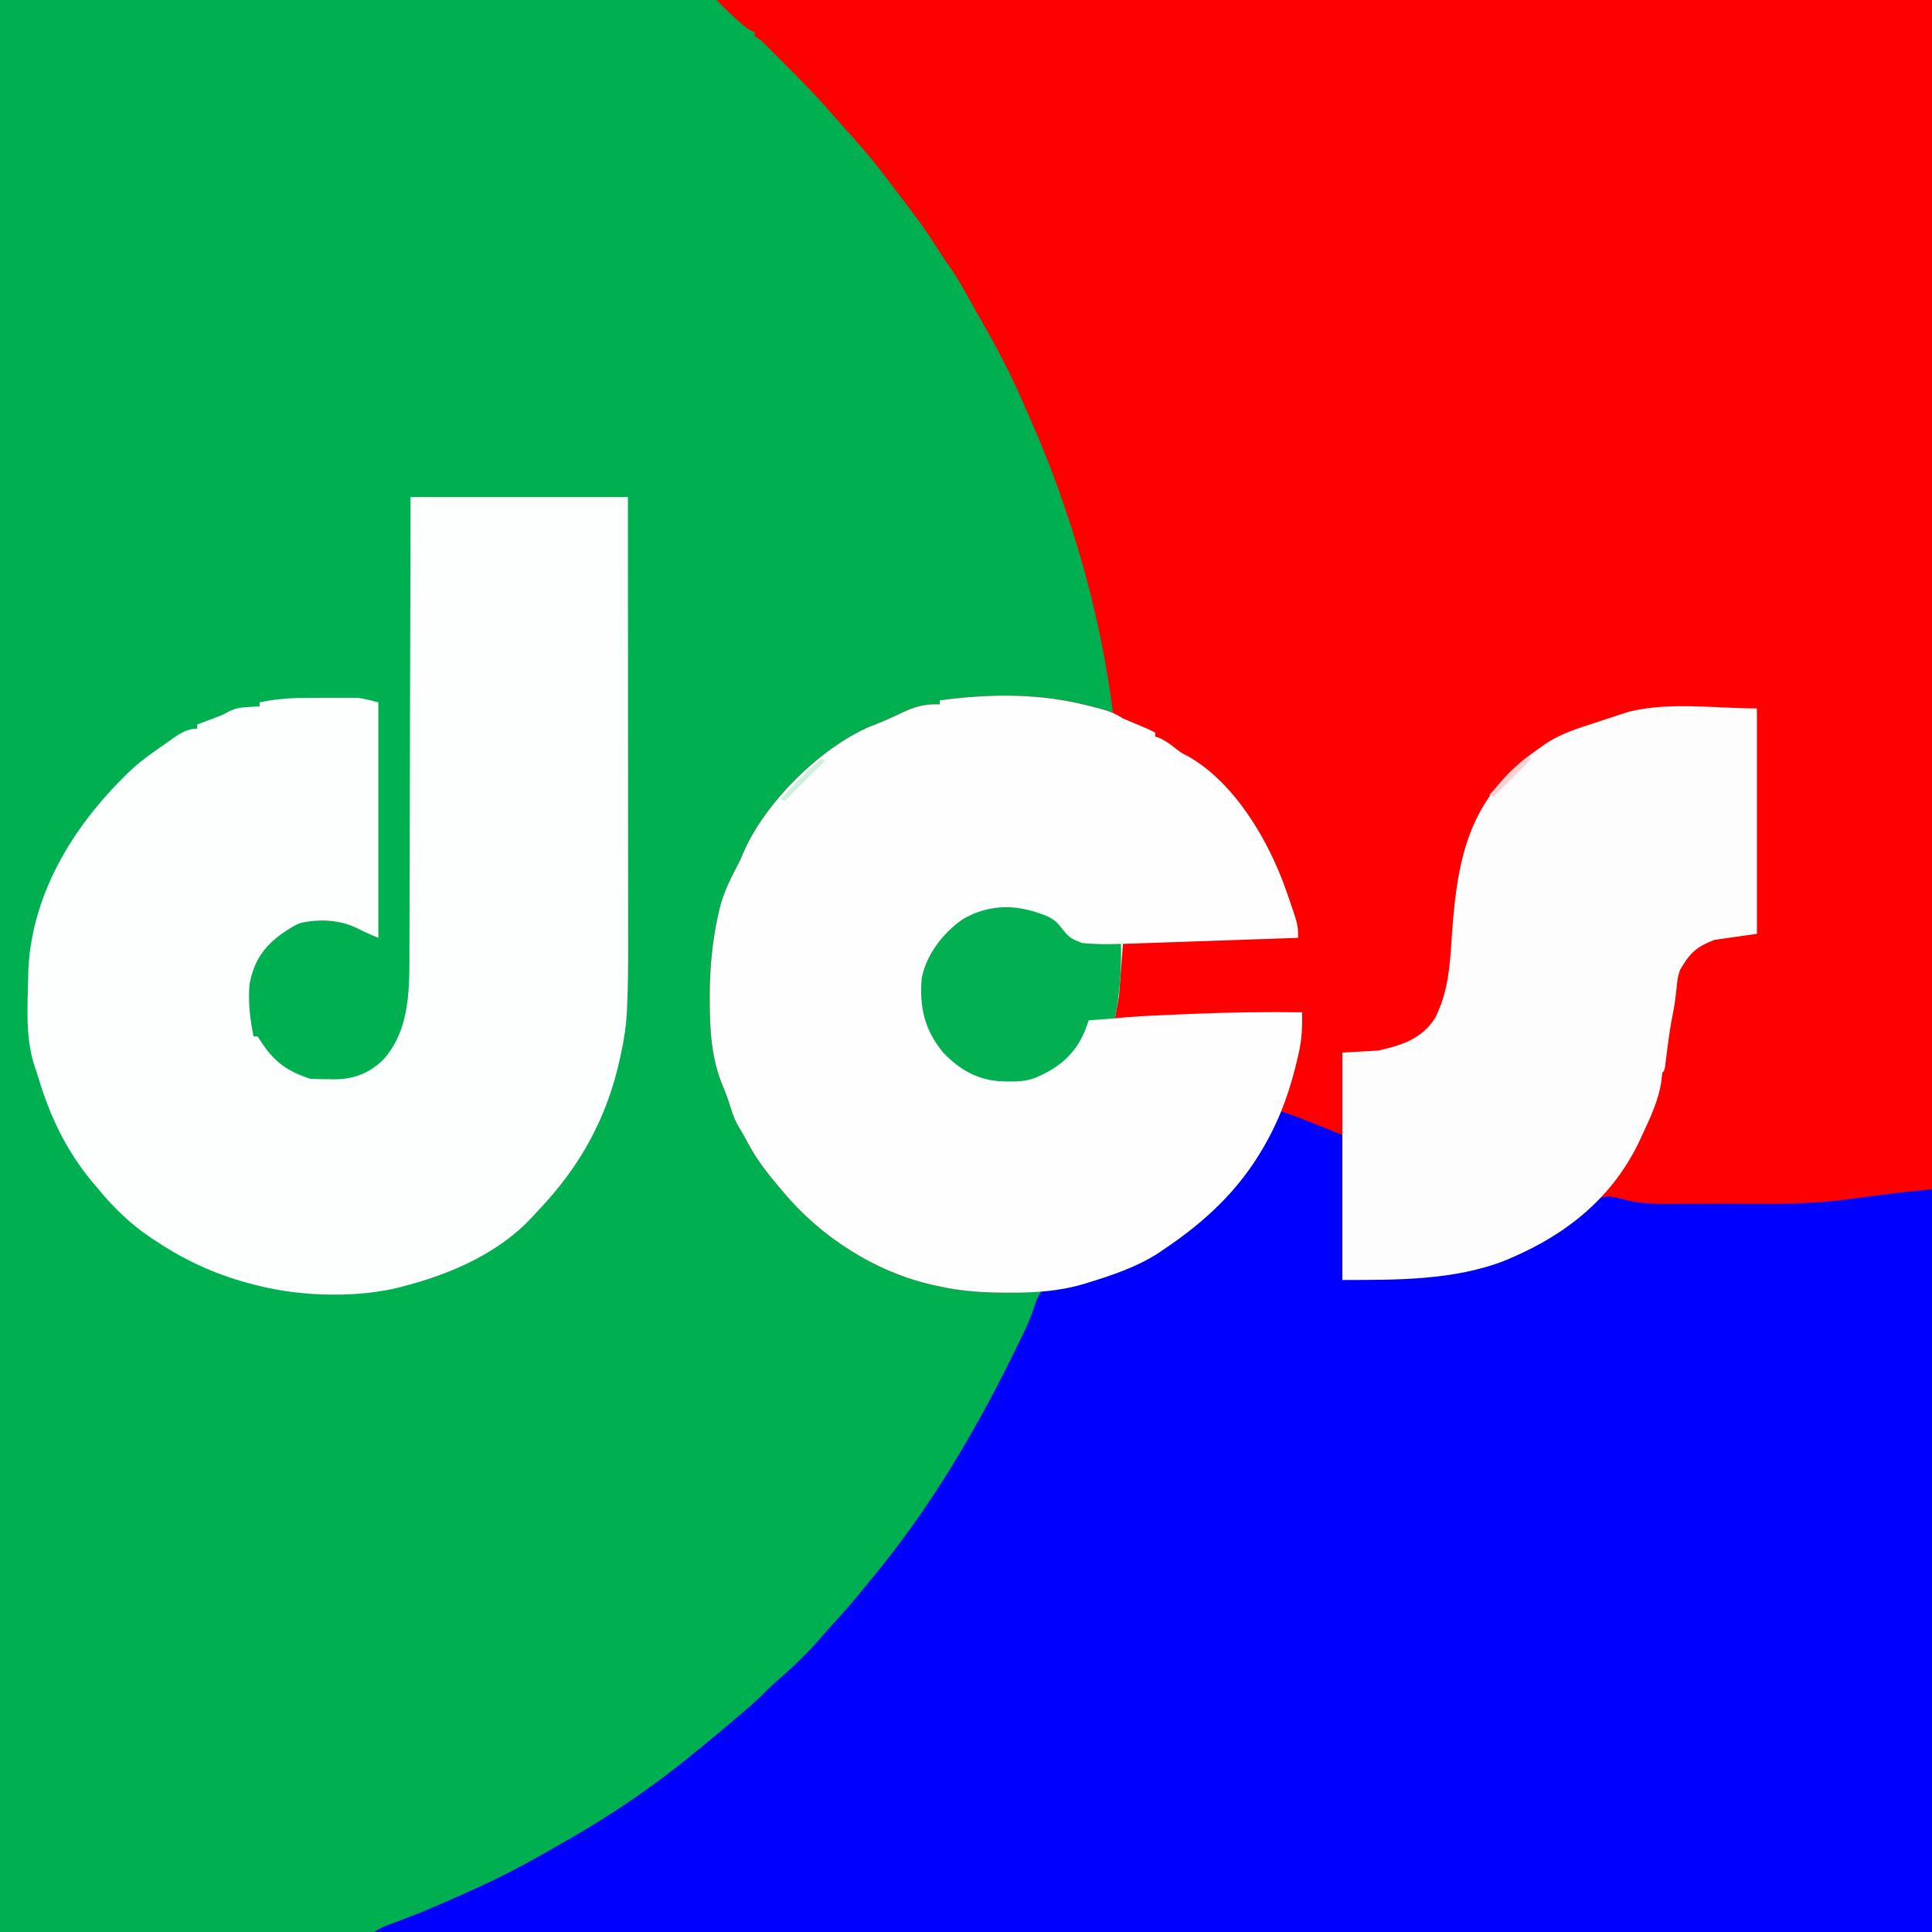 <?xml version="1.0" encoding="UTF-8"?>
<svg version="1.1" xmlns="http://www.w3.org/2000/svg" width="960" height="960">
<rect width="100%" height="100%" fill="#333333" stroke="none"/>
<path d="M0 0 C316.8 0 633.6 0 960 0 C960 316.8 960 633.6 960 960 C643.2 960 326.4 960 0 960 C0 643.2 0 326.4 0 0 Z " fill="#00B050" transform="translate(0,0)"/>
<path d="M0 0 C199.32 0 398.64 0 604 0 C604 195.03 604 390.06 604 591 C576.505 595.583 576.505 595.583 567.75 596.188 C565.953 596.324 564.156 596.463 562.359 596.605 C561.611 596.659 560.863 596.712 560.093 596.766 C558.039 596.94 558.039 596.94 556.255 597.48 C545.577 599.942 533.746 599.149 522.832 599.133 C521.219 599.133 519.607 599.134 517.994 599.136 C514.64 599.137 511.286 599.135 507.932 599.13 C503.662 599.125 499.393 599.128 495.123 599.134 C491.802 599.138 488.481 599.136 485.16 599.134 C483.587 599.133 482.013 599.134 480.44 599.136 C458.977 599.161 458.977 599.161 450.812 596.938 C444.928 595.374 444.928 595.374 439 596 C436.892 597.693 435.181 599.589 433.363 601.59 C416.003 619.294 389.881 628.744 366 633 C364.751 633.226 364.751 633.226 363.476 633.458 C345.755 636.537 329.292 636 311 636 C311 612.24 311 588.48 311 564 C306.05 562.515 306.05 562.515 301 561 C299.127 560.287 297.266 559.54 295.43 558.738 C294.057 558.144 294.057 558.144 292.656 557.537 C291.738 557.133 290.821 556.729 289.875 556.312 C288.919 555.897 287.962 555.481 286.977 555.053 C284.649 554.04 282.323 553.023 280 552 C279.739 552.855 279.739 552.855 279.473 553.727 C269.195 586.147 240.459 611.529 211.288 627.167 C190.985 637.662 168.882 642.228 146.188 642.25 C145.452 642.251 144.716 642.252 143.958 642.253 C132.399 642.242 121.292 641.593 110 639 C109.35 638.861 108.7 638.722 108.031 638.578 C79.279 632.329 51.621 614.537 33 592 C32.172 591.025 31.345 590.051 30.492 589.047 C24.988 582.538 20.028 576.105 16 568.562 C14.365 565.506 12.707 562.505 10.875 559.562 C8.598 555.629 7.371 551.359 6.004 547.043 C5.097 544.293 4.066 541.665 2.938 539 C-2.555 525.55 -3.266 511.896 -3.312 497.562 C-3.315 496.79 -3.318 496.017 -3.32 495.221 C-3.326 481.198 -2.093 467.712 1 454 C1.155 453.313 1.31 452.627 1.469 451.919 C3.321 444.172 6.632 437.296 10.316 430.289 C12.055 426.989 12.055 426.989 13.52 423.414 C24.169 398.855 51.586 371.668 76.219 361.043 C76.972 360.761 77.724 360.478 78.5 360.188 C83.757 358.149 88.831 355.787 93.922 353.367 C99.973 350.68 104.464 349.775 111 350 C111 349.34 111 348.68 111 348 C136.342 344.625 161.203 344.318 186 351 C187.027 351.276 188.053 351.553 189.111 351.837 C191.743 352.552 194.372 353.272 197 354 C192.569 319.318 184.398 285.042 173 252 C172.498 250.517 172.498 250.517 171.987 249.004 C165.961 231.243 158.697 214.086 151 197 C150.555 196.01 150.11 195.019 149.652 193.999 C143.668 180.781 136.768 168.189 129.51 155.633 C127.72 152.512 125.98 149.364 124.244 146.213 C121.013 140.365 117.61 134.76 113.676 129.352 C111.867 126.813 110.213 124.207 108.562 121.562 C102.591 112.121 95.754 103.325 89 94.438 C88.336 93.563 87.671 92.689 86.987 91.788 C77.834 79.773 77.834 79.773 67.938 68.375 C65.108 65.301 62.297 62.222 59.562 59.062 C58.377 57.707 57.189 56.353 56 55 C54.977 53.836 54.977 53.836 53.934 52.648 C47.202 45.149 40.116 38.007 33 30.875 C32.482 30.354 31.963 29.833 31.429 29.296 C29.935 27.796 28.437 26.3 26.938 24.805 C26.06 23.928 25.182 23.051 24.277 22.148 C21.997 19.877 21.997 19.877 19 18 C19 17.34 19 16.68 19 16 C18.442 15.759 17.884 15.518 17.309 15.27 C14.511 13.731 12.415 11.844 10.062 9.688 C9.228 8.928 8.394 8.169 7.535 7.387 C4.974 4.976 2.487 2.487 0 0 Z " fill="#FE0000" transform="translate(356,0)"/>
<path d="M0 0 C10.512 3.504 20.744 7.805 31 12 C31 35.76 31 59.52 31 84 C58.709 83.292 58.709 83.292 86 80 C86.79 79.868 87.579 79.735 88.393 79.599 C113.039 75.303 138.757 64.088 156.16 45.695 C159 43 159 43 162.875 42.5 C166.306 42.766 169.531 43.588 172.85 44.492 C182.529 46.777 192.882 46.148 202.77 46.133 C204.379 46.133 205.989 46.134 207.599 46.136 C210.958 46.137 214.318 46.135 217.677 46.13 C221.943 46.125 226.209 46.128 230.475 46.134 C233.796 46.138 237.117 46.136 240.439 46.134 C242.01 46.133 243.581 46.134 245.151 46.136 C258.42 46.152 271.443 45.44 284.602 43.605 C290.145 42.833 295.697 42.136 301.25 41.438 C302.244 41.311 303.237 41.184 304.261 41.053 C305.717 40.87 305.717 40.87 307.203 40.684 C308.482 40.522 308.482 40.522 309.786 40.357 C314.517 39.831 319.26 39.431 324 39 C324 160.77 324 282.54 324 408 C68.58 408 -186.84 408 -450 408 C-447.524 406.349 -445.727 405.43 -442.992 404.441 C-442.183 404.144 -441.374 403.846 -440.541 403.54 C-439.661 403.217 -438.781 402.895 -437.875 402.562 C-425.357 397.878 -413.165 392.528 -401 387 C-400.082 386.585 -399.164 386.17 -398.218 385.742 C-384.942 379.706 -372.239 372.851 -359.632 365.527 C-357.264 364.153 -354.888 362.795 -352.508 361.441 C-330.963 349.102 -310.142 334.82 -291 319 C-290.147 318.308 -289.293 317.616 -288.414 316.902 C-281.191 311.035 -274.078 305.041 -267 299 C-266.223 298.337 -265.445 297.675 -264.645 296.992 C-260.847 293.717 -257.271 290.303 -253.758 286.727 C-252.023 285.023 -250.228 283.449 -248.375 281.875 C-240.283 274.887 -232.649 267.161 -225.73 259.012 C-223.585 256.517 -221.354 254.108 -219.125 251.688 C-215.087 247.255 -211.227 242.723 -207.465 238.055 C-205.659 235.817 -203.84 233.595 -202.004 231.383 C-172.598 195.827 -149.528 156.133 -129.5 114.688 C-128.994 113.652 -128.488 112.616 -127.967 111.548 C-125.888 107.233 -123.911 103.012 -122.484 98.434 C-121.376 94.921 -120.31 91.938 -118 89 C-113.521 87.202 -109.105 86.793 -104.355 86.322 C-91.337 84.541 -78.56 79.044 -67 73 C-65.831 72.394 -64.662 71.788 -63.457 71.164 C-54.542 66.389 -46.711 60.517 -39 54 C-38.471 53.558 -37.943 53.116 -37.398 52.66 C-20.387 38.288 -9.588 19.864 0 0 Z " fill="#0000FE" transform="translate(636,552)"/>
<path d="M0 0 C35.64 0 71.28 0 108 0 C108.04 60.132 108.04 60.132 108.049 85.402 C108.051 91.176 108.053 96.949 108.055 102.722 C108.055 103.446 108.055 104.169 108.056 104.914 C108.06 116.555 108.068 128.195 108.077 139.836 C108.087 151.805 108.092 163.774 108.094 175.743 C108.095 182.456 108.098 189.17 108.106 195.883 C108.113 202.216 108.115 208.549 108.113 214.882 C108.113 217.193 108.115 219.503 108.119 221.814 C108.136 232.587 108.079 243.338 107.559 254.101 C107.501 255.303 107.501 255.303 107.442 256.529 C107.081 263.117 106.11 269.493 104.688 275.938 C104.461 277.003 104.234 278.068 104.001 279.165 C97.607 308.592 84.047 332.958 63.298 354.634 C62.251 355.736 61.225 356.859 60.207 357.988 C43.809 375.651 19.889 386.078 -3 392 C-3.71 392.191 -4.421 392.381 -5.152 392.578 C-26.395 398.007 -53.814 397.238 -75 392 C-75.852 391.791 -76.704 391.581 -77.582 391.366 C-95.434 386.849 -110.653 380.152 -126 370 C-126.928 369.402 -127.856 368.804 -128.812 368.188 C-138.728 361.577 -147.482 353.22 -155 344 C-155.924 342.911 -156.849 341.823 -157.773 340.734 C-170.872 325.093 -179.018 308.141 -184.887 288.664 C-185.574 286.402 -186.296 284.15 -187.074 281.918 C-191.405 268.266 -190.299 253.126 -190 239 C-189.973 237.175 -189.973 237.175 -189.945 235.312 C-188.152 195.643 -166.13 161.128 -137.868 134.659 C-133.096 130.42 -127.904 126.74 -122.646 123.134 C-121.171 122.118 -119.717 121.073 -118.266 120.023 C-114.206 117.149 -111.126 115.263 -106 115 C-106 114.34 -106 113.68 -106 113 C-105.131 112.674 -104.262 112.348 -103.367 112.012 C-102.215 111.575 -101.062 111.138 -99.875 110.688 C-98.738 110.258 -97.601 109.829 -96.43 109.387 C-93.012 108.076 -93.012 108.076 -89.969 106.375 C-86.704 104.863 -84.202 104.511 -80.625 104.312 C-79.565 104.247 -78.506 104.181 -77.414 104.113 C-76.219 104.057 -76.219 104.057 -75 104 C-75 103.34 -75 102.68 -75 102 C-65.284 99.843 -55.767 99.691 -45.872 99.739 C-43.241 99.75 -40.611 99.739 -37.98 99.727 C-36.284 99.728 -34.587 99.73 -32.891 99.734 C-32.116 99.73 -31.342 99.726 -30.545 99.722 C-29.433 99.732 -29.433 99.732 -28.298 99.741 C-27.34 99.744 -27.34 99.744 -26.362 99.746 C-22.847 100.124 -19.429 101.143 -16 102 C-16 140.61 -16 179.22 -16 219 C-19.522 217.591 -22.769 216.157 -26.125 214.438 C-34.791 209.999 -45.378 209.442 -54.906 211.684 C-57.116 212.621 -59.008 213.664 -61 215 C-61.681 215.436 -62.361 215.871 -63.062 216.32 C-72.692 222.996 -77.831 230.377 -80 242 C-80.774 250.852 -79.779 259.326 -78 268 C-77.34 268 -76.68 268 -76 268 C-75.095 269.357 -74.194 270.717 -73.309 272.086 C-67.042 281.252 -60.44 285.52 -50 289 C-46.963 289.252 -43.921 289.231 -40.875 289.25 C-40.058 289.271 -39.24 289.291 -38.398 289.312 C-28.762 289.373 -21.07 286.591 -14 280 C0.209 264.741 -0.553 243.104 -0.568 223.645 C-0.559 221.2 -0.548 218.754 -0.537 216.309 C-0.515 211.07 -0.502 205.83 -0.498 200.591 C-0.491 193.016 -0.468 185.442 -0.441 177.867 C-0.398 165.574 -0.368 153.28 -0.346 140.987 C-0.325 129.054 -0.298 117.121 -0.262 105.188 C-0.26 104.443 -0.258 103.699 -0.256 102.932 C-0.236 96.454 -0.217 89.975 -0.197 83.497 C-0.112 55.665 -0.059 27.833 0 0 Z " fill="#FDFEFE" transform="translate(204,247)"/>
<path d="M0 0 C0.969 0.242 1.937 0.483 2.936 0.732 C7.787 1.974 11.807 3.182 16 6 C18.006 6.888 20.028 7.742 22.062 8.562 C25.445 9.932 28.762 11.315 32 13 C32 13.66 32 14.32 32 15 C32.99 15.309 32.99 15.309 34 15.625 C37.335 17.154 39.889 19.087 42.742 21.367 C45.088 23.14 45.088 23.14 48.246 24.742 C71.592 37.872 88.401 66.774 97 91.25 C97.391 92.362 97.391 92.362 97.79 93.497 C103 108.507 103 108.507 103 115 C74.29 115.99 45.58 116.98 16 118 C15.34 126.58 14.68 135.16 14 144 C13.34 147.63 12.68 151.26 12 155 C13.512 154.857 15.024 154.714 16.582 154.566 C26.601 153.736 36.645 153.359 46.688 152.938 C47.741 152.893 48.794 152.848 49.879 152.802 C68.263 152.03 86.602 151.742 105 152 C105.189 158.896 104.901 165.27 103.375 172 C103.197 172.805 103.019 173.611 102.835 174.441 C99.381 189.5 94.621 203.533 87 217 C86.435 217.999 86.435 217.999 85.859 219.019 C73.454 240.61 56.561 256.243 36 270 C35.105 270.608 34.211 271.217 33.289 271.844 C22.776 278.589 10.621 282.669 -1.25 286.312 C-2.028 286.555 -2.807 286.797 -3.609 287.047 C-15.638 290.595 -27.649 291.376 -40.125 291.312 C-41.21 291.31 -41.21 291.31 -42.317 291.308 C-53.771 291.266 -64.811 290.569 -76 288 C-76.65 287.861 -77.3 287.722 -77.969 287.578 C-106.721 281.329 -134.379 263.537 -153 241 C-153.828 240.025 -154.655 239.051 -155.508 238.047 C-161.012 231.538 -165.972 225.105 -170 217.562 C-171.635 214.506 -173.293 211.505 -175.125 208.562 C-177.402 204.629 -178.629 200.359 -179.996 196.043 C-180.903 193.293 -181.934 190.665 -183.062 188 C-188.555 174.55 -189.266 160.896 -189.312 146.562 C-189.315 145.79 -189.318 145.017 -189.32 144.221 C-189.326 130.198 -188.093 116.712 -185 103 C-184.845 102.313 -184.69 101.627 -184.531 100.919 C-182.679 93.172 -179.368 86.296 -175.684 79.289 C-173.945 75.989 -173.945 75.989 -172.48 72.414 C-161.831 47.855 -134.414 20.668 -109.781 10.043 C-109.028 9.761 -108.276 9.478 -107.5 9.188 C-102.243 7.149 -97.169 4.787 -92.078 2.367 C-86.027 -0.32 -81.536 -1.225 -75 -1 C-75 -1.66 -75 -2.32 -75 -3 C-49.629 -6.379 -24.83 -6.63 0 0 Z " fill="#FEFEFE" transform="translate(542,351)"/>
<path d="M0 0 C0 36.96 0 73.92 0 112 C-6.93 112.99 -13.86 113.98 -21 115 C-28.74 117.852 -32.829 120.913 -37 128 C-37.361 128.584 -37.722 129.168 -38.094 129.77 C-39.392 132.964 -39.654 136.224 -40 139.625 C-40.468 144.07 -41.052 148.423 -41.965 152.801 C-43.322 159.345 -44.107 165.953 -44.943 172.58 C-45.066 173.524 -45.19 174.469 -45.316 175.441 C-45.424 176.294 -45.532 177.147 -45.643 178.026 C-46 180 -46 180 -47 181 C-47.201 182.623 -47.385 184.249 -47.562 185.875 C-49.065 195.189 -53.048 203.507 -57 212 C-57.339 212.74 -57.678 213.48 -58.028 214.242 C-71.204 242.503 -93.846 260.87 -122 273 C-122.954 273.411 -123.908 273.822 -124.891 274.246 C-150.41 284.305 -179.293 284 -206 284 C-206 246.71 -206 209.42 -206 171 C-200.06 170.67 -194.12 170.34 -188 170 C-176.561 167.375 -166.598 164.243 -160 154 C-153.628 141.503 -152.638 129.035 -151.739 115.291 C-149.463 80.962 -145.525 51.37 -118.309 27.518 C-114.672 24.477 -110.892 21.705 -107 19 C-106.194 18.428 -105.389 17.855 -104.559 17.266 C-97.017 12.314 -88.512 9.77 -80 7 C-79.176 6.726 -78.352 6.452 -77.503 6.169 C-74.984 5.332 -72.462 4.507 -69.938 3.688 C-69.165 3.433 -68.392 3.178 -67.596 2.916 C-66.851 2.679 -66.107 2.443 -65.34 2.199 C-64.371 1.887 -64.371 1.887 -63.383 1.569 C-42.827 -3.341 -21.134 0 0 0 Z " fill="#FEFDFD" transform="translate(873,352)"/>
<path d="M0 0 C0.695 0.244 1.39 0.487 2.105 0.738 C5.521 2.177 7.605 3.503 9.941 6.445 C14.314 11.97 14.314 11.97 20.598 14.554 C27.052 15.251 33.519 15.233 40 15 C40.328 27.534 39.463 39.686 37 52 C32.71 52.33 28.42 52.66 24 53 C23.34 54.794 22.68 56.589 22 58.438 C17.073 70.155 8.802 76.813 -2.754 81.641 C-7.18 83.25 -11.262 83.462 -15.938 83.375 C-17.127 83.36 -17.127 83.36 -18.34 83.344 C-30.593 83.019 -39.942 77.856 -48.371 68.977 C-57.659 57.706 -60.234 46.285 -59 32 C-56.647 20.294 -48.627 9.855 -39 3 C-26.645 -4.413 -13.472 -4.92 0 0 Z " fill="#02B051" transform="translate(517,454)"/>
<path d="M0 0 C0.66 0.33 1.32 0.66 2 1 C-4.6 7.6 -11.2 14.2 -18 21 C-18.66 20.67 -19.32 20.34 -20 20 C-13.763 12.762 -7.165 6.295 0 0 Z " fill="#CFF0DE" transform="translate(408,377)"/>
<path d="M0 0 C0.66 0.33 1.32 0.66 2 1 C-4.27 7.27 -10.54 13.54 -17 20 C-17.66 19.67 -18.32 19.34 -19 19 C-16.963 16.766 -14.921 14.538 -12.875 12.312 C-12.305 11.687 -11.735 11.061 -11.148 10.416 C-7.642 6.611 -4.051 3.22 0 0 Z " fill="#FFD1D1" transform="translate(759,376)"/>
</svg>
